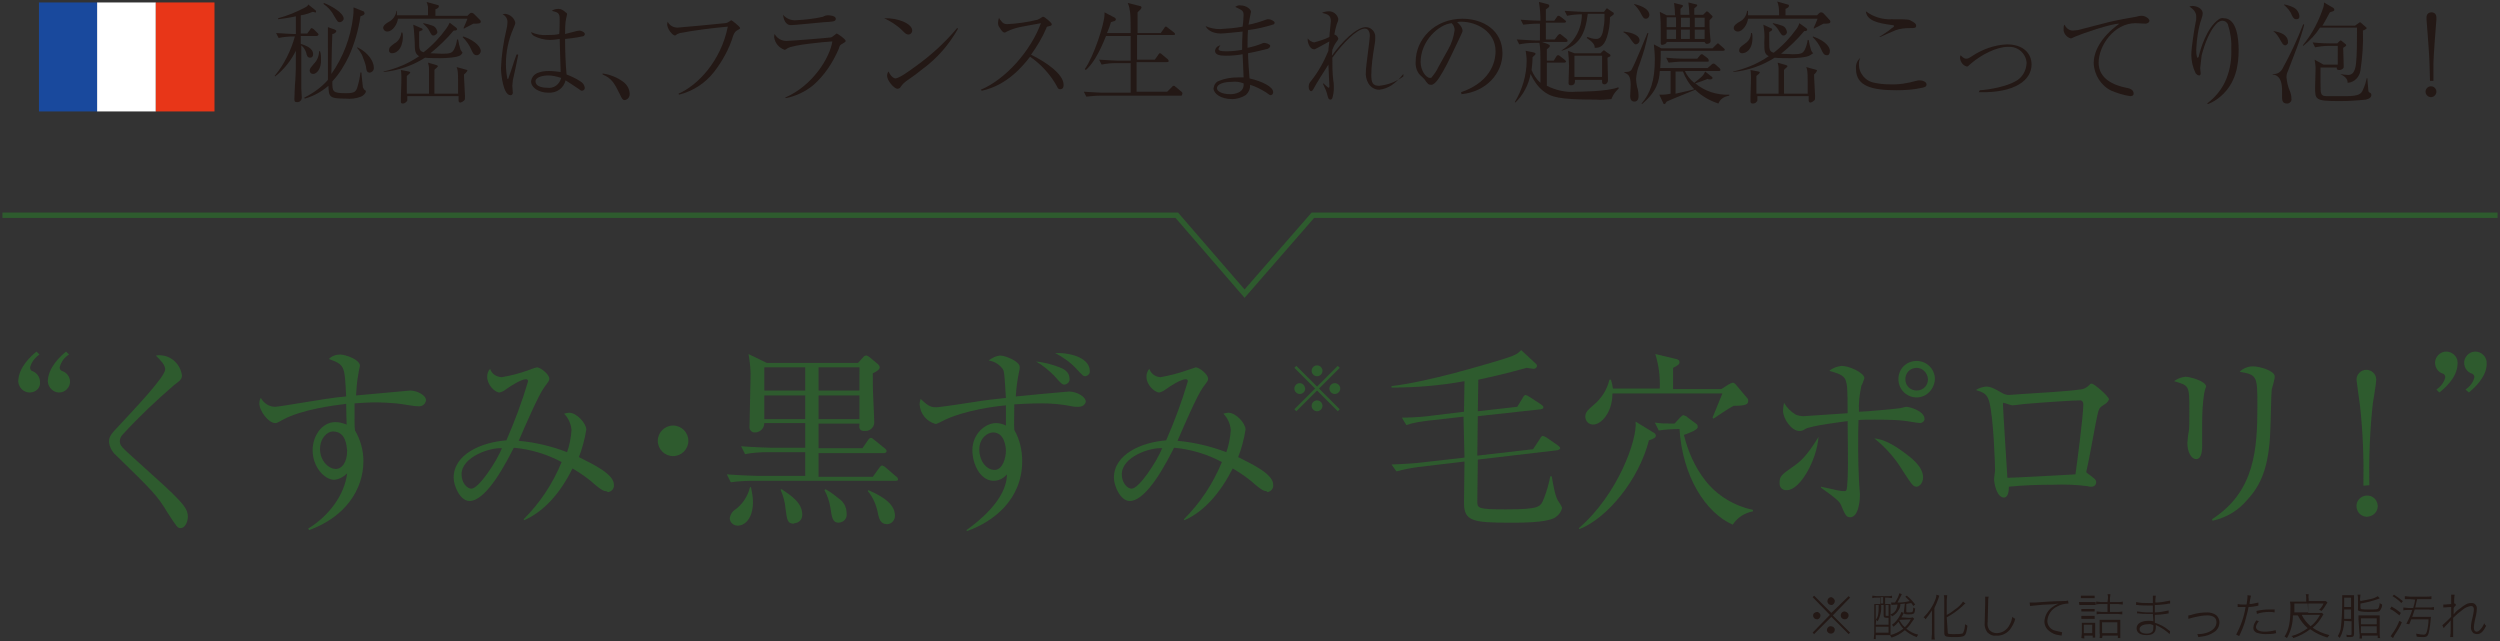 <?xml version="1.0" encoding="utf-8"?>
<!-- Generator: Adobe Illustrator 26.2.1, SVG Export Plug-In . SVG Version: 6.00 Build 0)  -->
<svg version="1.1" id="content" xmlns="http://www.w3.org/2000/svg" xmlns:xlink="http://www.w3.org/1999/xlink" x="0px" y="0px"
	 viewBox="0 0 507 130" style="enable-background:new 0 0 507 130;" xml:space="preserve" width="507" hegith="130">
<rect x="0" y="0" width="507" height="130" fill="#333333" stroke="none"/>
<style type="text/css">
	.st0{fill:#231815;}
	.st1{fill:#2E5B2E;}
	.st2{fill:#19499D;}
	.st3{fill:#FFFFFF;}
	.st4{fill:#E83618;}
</style>
<g id="title">
	<path class="st0" d="M64.2,7.3H61v1.6c0.9,0.3,2.5,0.8,2.5,2.1c0,0.4-0.2,0.7-0.6,0.7l0,0c-0.5,0-0.7-0.4-0.8-1
		c-0.2-0.6-0.5-1.1-1-1.5v4.3v4.3c0,0.3,0.1,1.8,0.1,2c0,0.6-0.5,1-1.1,0.9l0,0c-0.4,0-0.4-0.4-0.4-0.6c0,0,0.1-3.3,0.2-3.9
		c0.1-1.8,0.1-1.9,0.1-5.9c-1,2-2.4,3.8-4.2,5.2l-0.1-0.1c1.9-2.3,3.3-5.1,4.1-8h-0.4c-1,0-1.9,0.1-2.9,0.3l-0.5-1
		c1.7,0.1,3.3,0.2,3.7,0.2H60V3.3c-0.3,0.1-1.9,0.4-3.6,0.6V3.7c1.9-0.5,3.8-1.3,5.5-2.2c0.5-0.3,0.5-0.3,0.6-0.6L64,2.1
		c0.1,0.1,0.1,0.2,0.1,0.3S64,2.6,63.9,2.5l-0.5-0.1C62.7,2.7,61.8,3,61,3.1v3.7h1.3L62.9,6c0-0.1,0.2-0.3,0.3-0.3s0.4,0.2,0.4,0.2
		l0.8,0.8c0.1,0.1,0.2,0.2,0.2,0.3S64.4,7.3,64.2,7.3z M73.1,3.3c-0.4,2.8-1.2,5.5-2.3,8c-0.9,1.9-2,3.7-3.4,5.2
		c0,2.1,0,2.4,2.8,2.4c1.7,0,2-0.3,2.3-1.3s0.5-2,0.6-2.9h0.2c0,0.5,0.3,2.9,0.3,3c0.1,0.2,0.2,0.4,0.3,0.5c0.2,0.1,0.3,0.2,0.3,0.3
		c0,0.4-0.5,0.9-1,1.1c-1,0.4-2.1,0.5-3.1,0.4c-3.4,0-3.4-0.4-3.5-2.6c-1.4,1.2-3,2.1-4.8,2.6l-0.1-0.2c1.8-0.9,3.5-2.1,4.8-3.6
		c0-0.2,0-3.3,0-3.7V7c0-0.5,0-1,0-1.5L67.9,6c0.2,0.1,0.3,0.2,0.3,0.3c0,0.3-0.5,0.6-0.8,0.6c-0.1,2-0.1,2.7-0.2,8.1
		c2.4-3.4,3.9-7.4,4.4-11.5c0.1-0.7,0.1-1.3,0.1-2l2,0.8c0.1,0,0.2,0.2,0.2,0.3C74.1,3,73.4,3.2,73.1,3.3L73.1,3.3z M63.5,15
		c-0.4,0-0.7-0.3-0.7-0.7s0.3-0.7,0.8-1.3c0.7-0.7,1.1-1.6,1.1-2.6h0.2c0.2,0.5,0.2,1.1,0.2,1.6C65.2,14,64.2,15,63.5,15z M68.9,4.5
		c-0.4,0-0.5-0.2-1.1-1.2c-0.5-1-1.3-1.9-2.2-2.5l0.1-0.2c1.5,0.6,4,2,4,3.2C69.7,4.1,69.3,4.5,68.9,4.5z M74.9,14.7
		c-0.5,0-0.6-0.4-0.7-1.3c-0.2-0.8-0.5-1.5-0.8-2.3c-0.3-0.5-0.6-1-1-1.4l0.1-0.1c2.3,1.1,3.3,3,3.3,4c0.1,0.5-0.2,1-0.7,1.1
		C75,14.8,75,14.8,74.9,14.7L74.9,14.7z"/>
	<path class="st0" d="M93.4,11.2c-0.7,0.5-3.2,0.6-4,0.6s-2.5,0-3.2-0.1c-2.5,1.6-5.4,2.6-8.4,2.9v-0.1c2.6-0.6,5-1.6,7.2-3.1
		c-0.8-0.5-0.9-1-0.9-3C84,7.2,84,6.1,83.8,5l1.6,0.7c0.1,0,0.3,0.1,0.3,0.3S85.3,6.2,85,6.4v1.7c0,1.9,0,2.2,0.9,2.5
		c1.8-1.4,3.3-3,4.6-4.8C90.8,5.4,91,5,91.2,4.6l1.3,1c0.1,0.1,0.2,0.2,0.2,0.3c0,0.3-0.4,0.3-0.7,0.3c-1.4,1.7-3,3.2-4.7,4.6
		c0.4,0,2.1,0.1,2.4,0.1c1.7,0,2-0.2,2.4-0.9c0.3-0.6,0.5-1.3,0.6-2h0.2c0.1,0.7,0.3,1.4,0.5,2.1c0.1,0.2,0.3,0.4,0.4,0.6
		C93.7,10.9,93.5,11.1,93.4,11.2z M96,4.8c-0.3,0.2-1.8,0.9-1.9,1L94,5.7c0.2-0.4,0.6-1.4,0.8-1.9H80.7c-0.1,1-1,2.6-2.2,2.6
		c-0.4,0-0.7-0.3-0.8-0.7l0,0c0-0.6,0.7-1,1.2-1.3c0.8-0.4,1.4-1.3,1.5-2.2h0.1c0,0.4,0,0.6,0,0.9h6.3c0-0.6,0-1.1,0-1.7
		c0-0.1-0.2-0.9-0.3-1L88.7,1C88.9,1,89,1.1,89,1.3s-0.2,0.4-0.7,0.6v1.3h6.5l0.4-0.4c0,0,0.2-0.2,0.4-0.2c0.2,0,0.4,0.1,0.5,0.2
		L97.3,4c0.1,0.1,0.2,0.2,0.2,0.4C97.5,4.8,97,4.8,96,4.8z M79.5,10.8c-0.3,0-0.6-0.2-0.6-0.5c0,0,0,0,0-0.1c0-0.6,0.3-0.8,1.1-1.4
		c0.8-0.4,1.3-1.3,1.4-2.2h0.2c0.1,0.3,0.1,0.7,0.1,1C81.6,10.1,80.3,10.8,79.5,10.8z M94.1,15.1c0,0.4,0,0.6,0.1,2.4l0.1,2v0.1
		c0,0.5,0,0.6-0.2,0.8c-0.2,0.2-0.4,0.3-0.7,0.4c-0.1,0-0.4,0-0.4-0.4c0-0.1,0-0.7,0-0.9H82.6c0,0.3,0,0.6,0,0.9
		c-0.2,0.3-0.5,0.6-0.9,0.6s-0.4-0.2-0.4-0.4s0-0.9,0-1c0.1-2.7,0.1-3.2,0.1-3.8c0-0.2,0-1-0.1-1.6l1.6,0.3c0.1,0,0.3,0.1,0.3,0.2
		s-0.4,0.5-0.7,0.7c0,1.2,0,1.4,0,3.6H87c0-4.3,0-4.8,0-5.1c0-0.4-0.1-0.8-0.2-1.2l1.7,0.5c0,0,0.3,0.1,0.3,0.2
		c0,0.1-0.1,0.2-0.2,0.3s-0.5,0.4-0.5,0.5V19h4.8c0-1.9,0-2.1,0-2.5c0-2.1-0.1-2.4-0.3-2.9l1.8,0.5c0.1,0,0.4,0.1,0.4,0.2
		S94.3,15,94.1,15.1L94.1,15.1z M87.9,7.2c-0.3,0-0.4-0.1-0.8-0.9c-0.3-0.6-0.8-1.1-1.3-1.5l0.1-0.1c0.6,0.1,1.2,0.3,1.8,0.5
		c0.6,0.2,0.9,0.7,1,1.3C88.7,6.8,88.3,7.2,87.9,7.2L87.9,7.2z M96.7,11.2c-0.6,0-0.8-0.4-1.2-1.3c-0.4-0.9-1-1.7-1.7-2.4L94,7.4
		c2.8,1,3.5,2.4,3.5,2.9S97.1,11.2,96.7,11.2L96.7,11.2z"/>
	<path class="st0" d="M105.1,11.1c-0.2,1.1-0.9,4.4-1.1,5.2c0,0.2-0.1,0.9-0.1,1.1s0.1,1.2,0.1,1.4c0,0.3-0.2,0.5-0.4,0.5
		c0,0,0,0-0.1,0c-1.4,0-1.9-4.1-1.9-5.5c0.1-2.6,0.5-5.3,1.1-7.8c0.1-0.4,0.2-0.9,0.2-1.3c0.1-0.8-0.3-1.5-1-1.8
		c0.2,0,0.3-0.1,0.5-0.1c1,0.1,1.9,0.8,2.1,1.8c0,0.2,0,0.3-0.4,1.2c-1,2.3-1.5,4.7-1.5,7.2c0,1,0.1,2,0.3,3c0,0,0,0,0.1,0
		s0.2-0.3,0.2-0.4c0.8-2.2,0.8-2.5,1.5-4.4c0,0,0.1-0.1,0.1-0.2L105.1,11.1z M113.5,3.8c0-1.2-0.4-1.3-1.6-1.6
		c0.4-0.3,0.9-0.4,1.4-0.4s1,0.3,1.4,0.7c0.2,0.1,0.3,0.2,0.3,0.4s-0.2,0.8-0.2,0.9c-0.2,1-0.2,2.1-0.2,3.1c0.5-0.1,2.5-0.7,2.9-0.7
		c0.3,0,1.1,0.3,1.1,0.7s-0.4,0.5-0.6,0.5c-1.3,0.3-3.3,0.5-3.4,0.5c0,2.4,0.1,5.1,0.3,7.2c1,0.4,1.9,0.8,2.8,1.4
		c0.5,0.3,0.8,0.7,0.9,1.3c0,0.3-0.2,0.6-0.6,0.6c-0.2,0-0.3-0.1-0.7-0.4c-0.9-0.6-2.1-1.4-2.6-1.7c-0.4,1.6-1.8,2.6-3.5,2.5
		c-1.9,0-3.5-1-3.5-2.3c0.1-0.8,0.6-1.4,1.3-1.7c0.7-0.3,1.5-0.4,2.3-0.4s1.6,0.1,2.4,0.2c0-0.7-0.2-5.6-0.2-6.7
		c-0.7,0.1-1.3,0.2-2,0.2c-1.1,0-2.2-0.3-3.2-0.8c-0.3-0.2-0.5-0.4-0.6-0.8c1,0.5,2.2,0.7,3.3,0.6c0.8,0,1.6,0,2.4-0.2
		C113.5,6.5,113.5,4.2,113.5,3.8z M111.2,15.3c-1,0-2.6,0.3-2.6,1.2s1.1,1.3,2.4,1.3c1.3,0.2,2.5-0.7,2.8-2
		C112.9,15.5,112,15.3,111.2,15.3L111.2,15.3z"/>
	<path class="st0" d="M122.2,14.9c1.5,0.2,3,0.8,4.2,1.7c0.8,0.6,1.3,1.5,1.3,2.5c0,0.6-0.4,1.1-1,1.2c-0.4,0-0.6-0.3-1-1.2
		c-1.1-2.2-1.6-3.2-3.5-4V14.9z"/>
	<path class="st0" d="M137.6,19c3.9-1.7,8.6-6.6,10-13.6c-3.2,0.3-6.5,0.7-9.7,1.3c-0.3,0.1-0.6,0.2-0.8,0.4
		c-0.1,0.1-0.2,0.1-0.2,0.1c-0.5,0-1.6-1.3-1.6-2.3c0-0.2,0.1-0.3,0.1-0.5c0.4,0.8,1.2,1.2,2,1.2c0.2,0,9-0.8,9.6-0.9
		c0.4,0,0.7-0.2,1-0.4c0.2-0.1,0.2-0.2,0.3-0.2s1.8,1.3,1.8,1.6c0,0.1-0.1,0.2-0.5,0.4s-0.6,0.4-0.9,1.1c-0.8,2.7-2.2,5.2-3.9,7.4
		c-1.8,2.3-4.3,3.9-7.1,4.6L137.6,19z"/>
	<path class="st0" d="M159.2,19.8c5.6-2.4,9.1-8.1,9.6-11.4c-1.7,0.1-8.1,0.7-9.1,1.4c-0.4,0.3-0.5,0.3-0.6,0.3
		c-1.1-0.4-1.9-1.3-2.1-2.5c0-0.2,0-0.5,0.1-0.7c0.5,0.9,1.4,1.4,2.4,1.4c0.8,0,8.3-0.6,8.9-0.7c0.2,0,0.4-0.1,1-0.6
		c0.1-0.1,0.2-0.2,0.3-0.2s1.8,1.1,1.8,1.5c0,0.2-0.1,0.2-0.7,0.6c-0.4,0.2-0.5,0.3-0.7,1c-1.2,2.8-2.9,5.4-5.2,7.4
		c-1.6,1.3-3.5,2.2-5.5,2.6L159.2,19.8z M161.5,4.1c1.8-0.1,3.7-0.3,5.4-0.7c0.3-0.2,0.7-0.3,1-0.3c0.4,0,1.6,0.1,1.6,0.7
		s-0.6,0.6-2.4,0.7c-1.1,0.1-6.1,0.6-6.7,0.6S159,4.7,158.8,3C159.5,3.8,160.5,4.2,161.5,4.1z"/>
	<path class="st0" d="M185,6.2c0,0.4-0.3,0.8-0.8,0.8c-0.4,0-0.6-0.2-1.3-0.9c-1-1-2.3-1.8-3.6-2.4C182.1,3.6,185,4.8,185,6.2z
		 M194.3,5.8c-1.8,3.2-4.2,6-7.2,8.2c-1,0.8-1.9,1.5-3.1,2.3c-0.6,0.4-1,0.8-1.4,1.4c-0.1,0.2-0.4,0.3-0.6,0.3
		c-0.7,0-2.1-1.7-2.1-2.6c0-0.3,0.1-0.7,0.3-0.9c0.4,0.9,1,1.4,1.4,1.4c0.7,0,2.8-1.5,3.6-2.1c3.3-2.3,6.3-5,8.9-8.1L194.3,5.8z"/>
	<path class="st0" d="M198.9,18.2c5-2.1,10.1-7.8,12.2-13.5c-0.7,0.1-3.7,0.7-4.3,0.8c-0.9,0.2-1.8,0.5-2.6,0.9
		c-0.3,0.2-0.4,0.2-0.5,0.2c-0.3,0-0.7-0.5-0.9-0.9c-0.3-0.3-0.4-0.7-0.4-1.1c0-0.3,0.1-0.7,0.2-1c0.1,0.3,0.3,0.5,0.5,0.7
		c0.2,0.4,0.7,0.6,1.1,0.6c2.1-0.1,4.2-0.4,6.2-0.9c0.3-0.1,0.6-0.3,0.9-0.5c0.1-0.1,0.2-0.1,0.3-0.1c0.2,0,1.7,1.2,1.7,1.5
		s-0.1,0.3-0.9,0.5c-0.1,0-0.2,0.2-0.2,0.3c-0.8,1.9-1.9,3.7-3.1,5.4c2.9,1.4,6.6,3.9,6.6,6.1c0,0.2,0,0.9-0.7,0.9
		c-0.3,0-0.5-0.2-0.6-0.5c-1.3-2.4-3.2-4.5-5.5-6.1c-1.4,1.8-4.6,5.8-9.8,6.9L198.9,18.2z"/>
	<path class="st0" d="M239.6,19.4h-16.4c-1,0-1.9,0.1-2.9,0.2l-0.5-1c1.7,0.1,3.3,0.2,3.7,0.2h5.8v-6h-3c-1,0-1.9,0.1-2.9,0.3
		l-0.5-1c1.7,0.1,3.3,0.2,3.7,0.2h2.7c0-1.5,0-1.9,0-5h-5c-1.5,3.8-2.9,5.9-4.1,6.9L220,14c1.8-2.5,4-9.2,4-11.1c0-0.1,0-0.3,0-0.4
		l2.1,1.1c0.1,0.1,0.2,0.2,0.2,0.3c0,0.2-0.2,0.4-0.4,0.4c-0.1,0-0.5,0.2-0.6,0.2c-0.2,0.7-0.4,1.3-0.8,2.2h4.8c0-0.7,0-3.5-0.1-4.1
		c-0.1-0.7-0.2-1.4-0.5-2l2.4,0.6c0.1,0,0.4,0.1,0.4,0.3c0,0.1-0.1,0.3-0.2,0.4c-0.1,0.1-0.5,0.5-0.6,0.6c0,0.7,0,3.6,0,4.2h4.7
		l0.7-1c0.1-0.2,0.2-0.3,0.3-0.3c0.2,0,0.3,0.1,0.4,0.2l1.3,1c0.1,0.1,0.2,0.2,0.2,0.3c0,0.2-0.2,0.2-0.3,0.2h-7.4c0,1.6,0,3.5,0,5
		h3.6l0.7-1c0.2-0.3,0.2-0.3,0.3-0.3s0.2,0,0.4,0.2l1.2,1c0.1,0.1,0.2,0.2,0.2,0.4s-0.2,0.2-0.4,0.2h-6.1c0,1,0,5.1,0,6h6.2l1-1
		c0.2-0.2,0.2-0.2,0.3-0.2c0.2,0,0.3,0.1,0.4,0.2l1.2,1c0.1,0.1,0.2,0.2,0.2,0.3S239.7,19.4,239.6,19.4z"/>
	<path class="st0" d="M252.2,3.1c0-0.9-0.2-1-1.7-1.7c0.3-0.2,0.7-0.4,1.1-0.3c1.2,0,2.1,0.8,2.1,1.3c0,0-0.1,0.5-0.2,1
		s-0.2,1-0.3,1.6c1.2-0.2,2.4-0.6,3.5-1c0.2-0.1,0.4-0.1,0.6-0.1c0.4,0,1.2,0.4,1.2,0.7S258.2,5,258.1,5c-1.6,0.5-3.3,0.9-5,1.1
		c-0.1,1-0.1,2.4-0.1,3.6c1-0.2,2-0.5,3-0.9c0.1-0.1,0.3-0.1,0.4-0.1c0.4,0,1.2,0.3,1.2,0.6s-0.3,0.5-0.5,0.6
		c-0.4,0.1-2.4,0.6-4,0.9c0,0.9,0.2,4,0.3,5.1c2.6,0.6,4.8,1.7,4.8,2.8c0,0.4-0.3,0.6-0.5,0.6s-0.3-0.1-1-0.6
		c-1-0.6-2.1-1.2-3.2-1.5c0.1,0.8-0.3,1.6-0.9,2.1c-0.8,0.5-1.8,0.8-2.7,0.8c-2.3,0-3.8-1.1-3.8-2.2c0.1-0.7,0.5-1.3,1.1-1.5
		c1.2-0.5,2.5-0.7,3.8-0.7c0.5,0,0.9,0,1.2,0c0-0.7-0.2-4-0.2-4.7c-1.1,0.2-2.2,0.3-3.4,0.3c-1.3,0-2.2-0.2-2.2-1
		c0.1-0.6,0.5-1,1.1-1.1c-0.2,0.2-0.3,0.4-0.4,0.7c0,0.4,0.5,0.5,1.6,0.5s2.1-0.1,3.2-0.3c0-1.2,0-1.9,0.1-3.7
		c-0.9,0.1-3.9,0.4-4.5,0.4s-2.4-0.2-3-1.5c0.9,0.4,1.9,0.6,2.9,0.6c1.5-0.1,3.1-0.2,4.6-0.5C252.1,4.9,252.2,3.4,252.2,3.1z
		 M249.8,16.6c-1.5,0-3,0.4-3,1.3c0,0.6,1,1.2,2.7,1.2c0.9,0,2.9-0.3,2.7-2.2C251.4,16.6,250.6,16.5,249.8,16.6z"/>
	<path class="st0" d="M284.6,15c-0.7,0.9-1.5,1.7-2.4,2.3c-0.8,0.5-1.6,0.8-2.5,0.9c-0.9,0-1.7-0.5-2.2-1.3
		c-0.4-0.7-0.6-1.6-0.5-2.4c0-0.6,0.2-2.1,0.4-3.7s0.4-3.1,0.4-3.6s-0.2-1.4-1-1.4c-1.6,0-4.5,3-6.6,5.9c0,1.6,0,3.1,0.2,4.7
		c0.1,0.5,0.1,1,0.1,1.5c0,0.7-0.1,1.3-0.3,2c-0.1,0.2-0.2,0.3-0.4,0.3c-0.4,0-0.5-0.5-0.6-0.9c-0.2-0.8-0.5-1.5-0.9-2.3l0.1-0.1
		c0.3,0.3,0.6,0.6,1,0.9c0.2,0,0.2-0.2,0.2-0.3c0-0.7-0.2-3.8-0.2-4.4c-0.4,0.6-2.8,4.4-3,4.9c-0.1,0.2-0.3,0.5-0.5,0.5
		s-0.5-0.3-0.5-0.9c0-0.5,0.2-0.9,0.5-1.2c1.5-1.9,2.6-3.9,3.5-6.1c0-0.7,0.1-0.9,0.2-1.9l-2.2,1.2c-0.6,0.3-0.7,0.4-0.9,0.4
		c-0.8,0-1.3-1.2-1.3-1.9c0-0.1,0-0.2,0-0.3c0.3,0.4,0.8,0.7,1.3,0.8c1.1-0.3,2.1-0.6,3.1-1.1c0-0.5,0.3-2.9,0.3-3.2
		c0-1.2-0.6-1.4-1.8-1.7c0.4-0.2,0.9-0.3,1.3-0.3c0.9-0.1,1.8,0.6,2,1.5c0,0.4-0.1,0.7-0.3,1.1c-0.2,0.7-0.4,1.4-0.5,2.1
		c0.4,0.1,0.7,0.4,0.8,0.8c0,0.2,0,0.2-0.5,0.9c-0.3,0.4-0.5,0.9-0.7,1.4c0,0.4-0.1,1-0.1,1.2c2-2.8,5-5.8,6.9-5.8
		c1.1,0,2,1,1.9,2.1c0,0.1,0,0.1,0,0.2c0,0.6-0.1,1.1-0.2,1.7c-0.3,1.9-0.6,3.8-0.6,5.7c0,1.6,0.3,2.2,1.6,2.2
		c1.8-0.2,3.4-0.8,4.9-1.9L284.6,15z"/>
	<path class="st0" d="M296.3,18.7c6.7-2.3,7-7.1,7-8.3c0-3.9-3.7-6-7-6c-0.3,0-0.5,0-0.8,0.1c1.1,0.9,1.1,1.6,1.1,1.7
		c0,0.3-0.1,0.4-0.5,1.3c-2.7,5.7-3,6.3-4.2,8.2c-0.1,0.2-0.8,1.2-1.3,1.4c-0.1,0.1-0.3,0.1-0.4,0.1c-0.5,0-0.7-0.2-1.3-1.1
		c-0.2-0.2-0.4-0.4-0.6-0.6c-0.9-0.7-1.3-1.9-1.2-3c0-4.5,3.8-8.7,9.5-8.7c4.1,0,8.1,2.3,8.1,7c0,4.1-3.3,7.8-8.3,8.3L296.3,18.7z
		 M293.7,10c0.7-1.2,1.1-2.5,1.3-3.9c0-0.5-0.2-1-0.6-1.4c-2.5,0.2-6.3,3.5-6.3,7.9c0,1.7,1.1,3.2,1.9,3.2c0.2,0,0.3,0,0.4-0.2
		c0.5-0.6,1-1.3,1.3-2L293.7,10z"/>
	<path class="st0" d="M326.8,20.1c-1.1,0.1-2.1,0.2-3.2,0.1c-7.5,0-9.1-0.5-10.7-1.8c-1.1-0.9-1.9-2.1-2.5-3.4
		c-0.4,2.2-1.5,4.3-3.1,5.8l-0.1-0.1c1.5-2.5,2.4-5.4,2.4-8.4c0-0.7-0.1-1.4-0.2-2l1.5,0.3c0.3,0.1,0.5,0.1,0.5,0.3
		s-0.1,0.2-0.6,0.7c0,0.9-0.1,1.8-0.2,2.6c0.4,1,1,1.9,1.8,2.6v-4.6c0-1.2,0-2.3-0.2-3.5H311c-1,0-1.9,0.1-2.9,0.3l-0.5-1
		c1.7,0.1,3.3,0.2,3.7,0.2h1c0-0.5,0-3,0-3.4h-0.5c-1,0-1.9,0.1-2.9,0.2l-0.5-1c1.4,0.1,2.9,0.2,4,0.2c0-1.3-0.1-2.5-0.3-3.8
		l1.6,0.4c0.4,0.1,0.5,0.2,0.5,0.4s-0.1,0.3-0.7,0.7v2.3h1.7l0.5-0.7c0.1-0.2,0.2-0.3,0.4-0.3s0.3,0.2,0.4,0.2l0.9,0.7
		c0.1,0.1,0.2,0.2,0.2,0.3s-0.2,0.2-0.3,0.2h-3.8V8h1.8l0.6-0.8c0.2-0.2,0.3-0.3,0.4-0.3c0.2,0,0.3,0.1,0.4,0.2l1,0.8
		c0.1,0.1,0.2,0.2,0.2,0.4s-0.2,0.2-0.3,0.2h-4.9l1.1,0.4c0.4,0.2,0.5,0.2,0.5,0.4s-0.1,0.3-0.6,0.7c0,1,0,1.2,0,2.3h1.4l0.5-0.8
		c0.1-0.2,0.2-0.3,0.4-0.3s0.1,0,0.4,0.2l1,0.8c0.1,0.1,0.2,0.2,0.2,0.3s-0.2,0.2-0.3,0.2h-3.6v4.7c1.8,0.9,3.9,1.4,5.9,1.2
		c0.3,0,6.4,0,8.6-0.9l0.1,0.2C327.7,18.6,327.3,18.8,326.8,20.1z M326.5,3.5c0,1.4-0.2,2.7-0.6,4c-0.7,2.2-1.8,2.2-2.5,2.2
		c0-0.4-0.1-0.7-0.4-1c-0.3-0.4-0.8-0.7-1.2-1l0.1-0.2c0.6,0.2,1.2,0.4,1.8,0.4c0.9,0,1.3-0.7,1.5-2.3c0.2-0.9,0.2-1.9,0.2-2.8H322
		c-0.5,4.1-1.7,6.4-5.3,7.5v-0.1c2.6-1.6,4.1-4.3,4.1-7.3c-1,0-2,0.1-3,0.3l-0.5-1c1.7,0.1,3.3,0.2,3.7,0.2h4.3l0.3-0.4
		c0.2-0.3,0.2-0.3,0.3-0.3s0.2,0.1,0.3,0.2l0.9,0.6c0.1,0,0.2,0.2,0.2,0.3C327.3,2.9,327.1,3.1,326.5,3.5z M326,11.7
		c0,0.6,0.1,3.8,0.1,4.6c0,0.4-0.3,0.8-0.7,0.8l0,0c-0.6,0-0.5-0.5-0.5-0.9h-5.5c0,0.3,0.1,1.1-0.8,1.1c-0.5,0-0.5-0.3-0.5-0.5
		c0-0.5,0.1-2.8,0.1-3.4c0-1-0.1-2.1-0.2-3.1l1.3,0.5h5.3l0.4-0.4c0.2-0.2,0.2-0.2,0.3-0.2c0.2,0.1,0.3,0.2,0.4,0.3l0.6,0.4
		c0.2,0.1,0.3,0.2,0.3,0.4S326.5,11.4,326,11.7L326,11.7z M324.9,11.3h-5.6v4.3h5.6V11.3z"/>
	<path class="st0" d="M331.8,9c-0.3,0-0.4-0.1-1-0.9c-0.4-0.7-0.9-1.2-1.6-1.6l0.1-0.1c0.9,0.1,3.2,0.5,3.2,1.8
		C332.5,8.6,332.2,8.9,331.8,9C331.8,8.9,331.8,8.9,331.8,9z M332.5,13c-0.4,0.9-0.6,1.9-0.7,2.9c0,0.6,0.1,1.2,0.2,1.7
		c0.2,0.6,0.3,1.3,0.3,1.9c0,1-0.6,1.1-0.8,1.1s-0.9,0-0.9-1.1c0-0.4,0.1-1.9,0.1-2.2c0-2-0.5-2.2-1.3-2.6v-0.1c0.6,0,1.2,0,1.5-0.5
		c0.6-1,3.1-7.1,3.2-7.4h0.2C333.6,9.7,333.5,10.1,332.5,13L332.5,13z M333.8,3.8c-0.4,0-0.6-0.2-1.1-1.2c-0.3-0.6-0.8-1.2-1.3-1.7
		V0.8c0.8,0.2,3.1,0.8,3.1,2.3C334.4,3.5,334.2,3.8,333.8,3.8L333.8,3.8z M348.5,21c-1.8-0.6-3.4-1.5-4.7-2.8c-0.9,0.4-5,2-5.8,2.4
		c-0.3,0.5-0.3,0.5-0.5,0.5c-0.1,0-0.2-0.1-0.2-0.2l-0.8-1.7c0.2,0,0.4,0,0.6,0c0.6,0,1.2-0.1,1.7-0.2v-4.6h-2.2
		c-0.1,1.9-0.5,4.1-3.6,6.7l-0.1-0.1c1.8-2.1,2.7-4.6,2.7-9c0-1-0.1-2-0.2-3l1.5,0.8h10.4l0.7-0.7c0.2-0.2,0.3-0.3,0.4-0.3
		s0.3,0.2,0.4,0.3l0.8,0.7c0.1,0.1,0.2,0.2,0.2,0.3s-0.2,0.2-0.3,0.2h-12.7c0,1.1,0,2.2-0.1,3.5h9.6l0.8-0.7
		c0.2-0.2,0.3-0.2,0.4-0.2c0.2,0,0.3,0.1,0.4,0.2l0.8,0.7c0.1,0.1,0.2,0.2,0.2,0.4s-0.2,0.2-0.3,0.2h-6.9c0.4,0.9,1.1,1.8,1.9,2.4
		c1.5-1.2,1.9-1.5,2.2-2.3l1.4,1.1c0.1,0.1,0.1,0.1,0.1,0.2c0,0.3-0.4,0.3-0.5,0.3c-0.2,0-0.4,0-0.5-0.1c-0.4,0.2-2.1,0.8-2.5,0.9
		c1.9,1.6,4.4,2.4,6.9,2.3v0.2C349.5,19.6,348.8,20.2,348.5,21z M346.7,4.1v1.4c0,0.3,0.1,2,0.2,2.7s-0.7,0.7-0.8,0.7
		s-0.4-0.2-0.4-0.4H338c0,0.4-0.7,0.6-0.9,0.6c-0.2,0-0.3-0.1-0.3-0.3l0,0c0-0.1,0-0.2,0-0.3c0-0.4,0-1.5,0-1.9c0-1.4,0-2.8-0.2-4.2
		l1.4,0.7h1.7c0-0.8-0.1-1.7-0.2-2.5l1.6,0.4c0.1,0,0.2,0.1,0.2,0.2s-0.1,0.2-0.5,0.6c0,0.4,0,0.5,0,1.2h1.8c0-0.8-0.1-1.7-0.2-2.5
		l1.6,0.4c0.2,0,0.2,0.1,0.2,0.2s-0.1,0.2-0.6,0.6V3h1.8l0.5-0.5c0.2-0.2,0.2-0.2,0.2-0.2s0.2,0,0.4,0.2l0.6,0.6
		c0.2,0.1,0.2,0.2,0.2,0.3S347.3,3.5,346.7,4.1z M346.3,12.5h-5c-1,0-1.9,0.1-2.9,0.2l-0.5-1c1.8,0.2,3.5,0.2,3.7,0.2h2.6l0.5-0.6
		c0.1-0.1,0.2-0.3,0.4-0.3s0.3,0.1,0.4,0.2l0.8,0.6c0.1,0.1,0.2,0.2,0.2,0.3C346.6,12.5,346.5,12.5,346.3,12.5L346.3,12.5z
		 M339.9,3.5H338v2h1.9V3.5z M339.9,6H338v1.9h1.9V6z M341.3,14.5h-1.5V19c0.8-0.2,2.4-0.5,3.8-0.9C342.5,17,341.8,15.8,341.3,14.5z
		 M342.7,3.6h-1.8v1.9h1.8V3.6z M342.7,6h-1.8v1.9h1.8V6z M345.7,3.6h-2v1.9h2V3.6z M345.7,6h-2v1.9h2V6z"/>
	<path class="st0" d="M367.1,11.2c-0.7,0.5-3.2,0.6-4,0.6s-2.5,0-3.2-0.1c-2.5,1.6-5.4,2.6-8.4,2.9v-0.1c2.6-0.6,5-1.6,7.2-3.1
		c-0.9-0.5-0.9-1-0.9-3c0.1-1.1,0-2.3-0.2-3.4l1.5,0.7c0.1,0,0.3,0.1,0.3,0.3s-0.3,0.3-0.6,0.5v1.7c0,1.9,0,2.2,0.9,2.5
		c1.8-1.4,3.3-3,4.6-4.8c0.3-0.4,0.5-0.8,0.6-1.2l1.4,1c0.1,0.1,0.2,0.2,0.2,0.3c0,0.3-0.4,0.3-0.6,0.3c-1.4,1.7-3,3.2-4.7,4.6
		c0.4,0,2.1,0.1,2.4,0.1c1.7,0,2-0.2,2.4-0.9c0.3-0.6,0.5-1.3,0.6-2h0.2c0.1,0.7,0.3,1.4,0.5,2.1c0.1,0.2,0.2,0.4,0.4,0.6
		C367.5,10.9,367.3,11.1,367.1,11.2z M369.8,4.8c-0.3,0.2-1.8,0.9-1.9,1l-0.1-0.1c0.2-0.4,0.6-1.4,0.8-1.9h-14.1
		c-0.1,1-1,2.6-2.1,2.6c-0.4,0-0.8-0.3-0.8-0.7l0,0c0-0.6,0.7-1,1.2-1.3c0.8-0.4,1.4-1.2,1.5-2.2h0.2c0,0.4,0,0.6,0,0.9h6.3
		c0-0.6,0-1.2-0.1-1.8c0-0.1-0.2-0.9-0.3-1l2.1,0.6c0.2,0,0.3,0.1,0.3,0.3s-0.2,0.4-0.7,0.6v1.3h6.4l0.4-0.4c0,0,0.2-0.2,0.4-0.2
		c0.2,0,0.4,0.1,0.5,0.2L371,4c0.1,0.1,0.2,0.2,0.2,0.4C371.2,4.8,370.7,4.8,369.8,4.8z M353.3,10.8c-0.3,0-0.6-0.2-0.6-0.5l0,0
		c0-0.6,0.3-0.8,1.1-1.4c0.8-0.5,1.3-1.3,1.3-2.2h0.2c0.1,0.3,0.1,0.7,0.1,1C355.4,10.1,354.1,10.8,353.3,10.8z M367.9,15.1
		c0,0.4,0,0.6,0.1,2.4l0.1,2v0.1c0,0.5,0,0.6-0.2,0.8c-0.2,0.2-0.4,0.3-0.7,0.4c-0.1,0-0.4,0-0.4-0.4c0-0.1,0-0.7,0-0.9h-10.4
		c0,0.3,0,0.6,0,0.9c-0.2,0.4-0.5,0.6-0.9,0.6s-0.5-0.2-0.5-0.4s0-0.9,0-1c0.1-2.7,0.1-3.2,0.1-3.8c0-0.2,0-1-0.1-1.6l1.6,0.3
		c0.1,0,0.3,0.1,0.3,0.2s-0.4,0.5-0.7,0.7c0,1.2,0,1.4,0,3.6h4.5c0-4.3,0-4.8,0-5.1c0-0.4-0.1-0.8-0.2-1.2l1.7,0.5
		c0,0,0.3,0.1,0.3,0.2c0,0.1-0.1,0.2-0.2,0.3s-0.5,0.4-0.5,0.5V19h4.8c0-1.9,0-2.1,0-2.5c0-2.1-0.1-2.4-0.3-2.9l1.8,0.5
		c0.1,0,0.4,0.1,0.4,0.2S368.1,15,367.9,15.1z M361.7,7.2c-0.3,0-0.4-0.1-0.9-0.9c-0.3-0.6-0.8-1.1-1.3-1.5l0.1-0.1
		c0.6,0.1,1.2,0.3,1.8,0.5c0.6,0.2,0.9,0.7,1,1.3C362.4,6.8,362.1,7.2,361.7,7.2z M370.5,11.2c-0.6,0-0.8-0.4-1.2-1.3
		c-0.4-0.9-1-1.7-1.7-2.4l0.1-0.1c2.8,1,3.4,2.3,3.4,2.9S370.9,11.2,370.5,11.2L370.5,11.2z"/>
	<path class="st0" d="M377,12.9c-0.1,1.9,1.3,3.6,3.2,3.9c1,0.2,1.9,0.3,2.9,0.3c1.9,0.1,3.7-0.2,5.5-0.7c0.3-0.1,0.5-0.1,0.8-0.1
		c0.5,0,1.3,0.3,1.3,0.8s-0.4,0.6-0.9,0.7c-1.7,0.4-3.5,0.5-5.2,0.5c-4.9,0-8.2-0.8-8.2-4.3c-0.1-0.9,0.2-1.7,0.9-2.3
		C377.1,12,377,12.4,377,12.9z M381.1,7.5c0.3-0.2,1.9-1.2,2.2-1.5s0.8-0.5,0.8-0.7s-0.2-0.2-0.3-0.2c-3-0.4-5.2-0.9-5.4-2.8
		c1.5,1.1,3.3,1.7,5.2,1.6c3.5,0,3.5,0,4.3,0.5c0.5,0.3,0.7,0.5,0.7,0.8c0,0.5-0.3,0.5-1.4,0.5c-0.9,0-1.8,0.1-2.7,0.4
		c-0.5,0.2-2.8,1.2-3.2,1.4L381.1,7.5z"/>
	<path class="st0" d="M401.5,18.3c2-0.1,5.5-0.8,7.2-1.8c1.4-0.7,2.2-2.1,2.3-3.7c-0.1-1.9-1.7-3.4-3.7-3.3h-0.1
		c-2.3,0-5.4,1.6-7.5,3.4c-0.6,0.5-0.6,0.6-0.8,0.6c-0.8-0.2-1.3-0.9-1.4-1.7c0-0.2,0-0.4,0.1-0.6c0.3,0.3,0.7,0.7,1.1,0.7
		s0.6-0.1,1.2-0.5C402,10,404.5,9.1,407,9c3.4,0,5,1.9,5,4.1c0,3.1-3.3,5.8-10.7,5.6L401.5,18.3z"/>
	<path class="st0" d="M427.6,4.5c0.6-0.2,5.4-1.1,5.6-1.1c0.4-0.1,0.7-0.2,1.1-0.2c0.8,0,1.6,0.6,1.6,1s-0.5,0.6-0.8,0.6
		s-1.7-0.1-2-0.1c-4.4,0-7.5,4.6-7.5,8c0,3.3,3.1,4.6,5.6,5.1c0.6,0.1,1.5,0.3,1.5,1.2c0,0.4-0.4,0.5-0.7,0.5
		c-1.3-0.2-2.6-0.6-3.8-1.1c-2.1-1-3.5-3.2-3.6-5.6c0-2.1,1.2-5.1,5.2-8c-1.7,0-7.5,2-8.9,2.6c-0.7,0.3-0.8,0.4-0.9,0.4
		c-0.9-0.2-1.6-1.1-1.5-2c0-0.3,0-0.6,0.2-0.8c0.3,0.7,0.9,1.2,1.7,1.2c0.3,0,0.7-0.1,1-0.1L427.6,4.5z"/>
	<path class="st0" d="M447.6,21c1.7-1.3,3.1-3,3.9-5s1.1-4.1,1-6.2c0.1-1.7-0.2-3.3-0.7-4.9c-0.2-0.4-0.6-0.7-1.1-0.7
		c-0.4,0-0.7,0.2-1,0.4c-2.1,2-3.1,6.3-3.2,6.6c-0.1,0.8-0.2,1.7-0.3,2.6c0,0.1,0.1,0.9,0.1,1.1s-0.1,0.4-0.3,0.4
		c-0.3,0-0.5-0.2-0.7-0.4c-0.6-1.2-0.9-2.5-0.9-3.8c0-1.4,0.6-5.2,0.9-6.7c0.1-0.3,0.1-0.7,0.1-1c0-1-0.6-1.5-1.4-2.1
		c0.2,0,0.4-0.1,0.6-0.1c0.7,0,2.1,0.4,2.1,1.5c0,0.4-0.1,0.7-0.2,1c-0.7,2-1,4.2-1.1,6.3c0,0.6,0,1.1,0.2,1.7h0.1
		c0,0,0.2-0.1,0.2-0.2c0.3-1.4,1.6-5.9,4.1-7.6c0.3-0.2,0.6-0.3,1-0.2c2.7,0,3,4.4,3,6.4c0,3-0.5,6.7-3.6,9.4
		c-0.8,0.7-1.6,1.2-2.6,1.6L447.6,21z"/>
	<path class="st0" d="M463.5,9.2c-0.5,0-0.7-0.5-1-1c-0.4-0.7-0.8-1.4-1.5-1.9v0c1.5,0.2,3,0.8,3,2.2C464.1,8.8,463.8,9.1,463.5,9.2
		z M465.8,9.7c-0.5,1.3-1.3,3.4-1.8,4.7c-0.2,0.4-0.3,0.8-0.3,1.3c0.1,1,0.3,1.9,0.7,2.8c0.2,0.5,0.3,1,0.3,1.5
		c0.1,0.5-0.3,0.9-0.7,1c-0.1,0-0.1,0-0.2,0c-1,0-1-0.8-1-1.4c0-0.2,0-1,0-1.2c0-1.1-0.1-3.1-1.9-3.3V15c0.8,0.1,1.6-0.3,2-1.1
		c1.6-2.9,3-5.9,4.2-9l0.2,0.1C467.2,5.6,466.1,9,465.8,9.7L465.8,9.7z M465.7,3.9c-0.5,0-0.7-0.4-0.9-0.8c-0.3-0.8-0.9-1.5-1.6-2.1
		V0.9c0.8,0.1,1.5,0.4,2.1,0.7c0.5,0.3,0.9,0.9,1,1.5C466.4,3.6,466.2,3.9,465.7,3.9C465.8,3.9,465.7,3.9,465.7,3.9L465.7,3.9z
		 M479.2,6.2c0.1,2.7-0.1,5.4-0.5,8.1c-0.2,1.3-1.2,2.4-2.6,2.5c0-0.9-0.6-1.3-1.5-1.8v0c0.5,0.1,1.1,0.2,1.6,0.2
		c0.8,0,1.4-0.5,1.6-2.3s0.2-4.6,0.2-7.3h-7.5c-0.9,1.4-2.1,2.7-3.4,3.7L467,9.2c1.9-2.3,3.3-5,4.2-7.8c0.1-0.3,0.1-0.6,0.1-0.9
		l1.9,1.1c0.1,0.1,0.2,0.2,0.2,0.4c0,0.3-0.4,0.3-0.9,0.5c-0.5,0.9-0.9,1.7-1.5,2.7h6.6l0.7-0.5l0.3-0.2c0,0,0.1,0,0.3,0.2l0.9,0.8
		l0.2,0.2C480,5.7,479.8,6,479.2,6.2L479.2,6.2z M479.8,20.2c-1.8,0.2-3.6,0.3-5.4,0.3c-4.9,0-4.9-0.3-4.9-2.8
		c0-0.6,0.1-3.3,0.1-3.8c0-0.6-0.1-1.2-0.2-1.8l1.8,1h2.9V9.3h-1.7c-1,0-1.9,0.1-2.9,0.3l-0.5-1c1.7,0.2,3.3,0.2,3.7,0.2h1.3
		l0.4-0.4c0.2-0.2,0.2-0.2,0.3-0.2s0.2,0.1,0.3,0.2l0.5,0.4c0.3,0.2,0.3,0.3,0.3,0.4s-0.1,0.2-0.6,0.5c0,0.5,0.1,2.9,0.1,3.5
		c0,0,0,0.3,0,0.4c0,0.3-0.4,0.6-0.9,0.6s-0.5-0.2-0.5-0.5h-3.3c0,0.6,0,2.2,0,3.1c0,2.4,0,2.7,1.4,2.7h3.8c2.6,0,3.1-0.5,3.4-1.3
		c0.4-0.8,0.6-1.6,0.8-2.4l0.1,0.1c0,0.4,0.2,2.1,0.2,2.4s0.1,0.4,0.3,0.5s0.3,0.2,0.3,0.4S481,19.9,479.8,20.2L479.8,20.2z"/>
	<path class="st0" d="M491.9,18.6c0-0.6,0.5-1.1,1.1-1.1l0,0c0.6,0,1.1,0.5,1.1,1.1s-0.5,1.1-1.1,1.1S491.9,19.2,491.9,18.6
		L491.9,18.6z M492.7,12.8c0-1.2-0.5-7.6-0.6-8.8c0-0.1,0-0.3,0-0.5c0-0.6,0.4-1,1-1s1,0.4,1,1c0,0.2,0,0.3,0,0.5
		c-0.1,1.2-0.6,7.6-0.6,8.8v3.6h-0.7L492.7,12.8z"/>
</g>
<polygon id="line" class="st1" points="252.4,60.4 238.4,44.2 0.5,44.2 0.5,43.1 238.9,43.1 252.4,58.7 266,43.1 506.5,43.1 
	506.5,44.2 266.5,44.2 "/>
<g id="flug">
	<rect x="7.9" y="0.5" class="st2" width="11.9" height="22.1"/>
	<rect x="19.7" y="0.5" class="st3" width="11.9" height="22.1"/>
	<rect x="31.6" y="0.5" class="st4" width="11.9" height="22.1"/>
</g>
<g id="text">
	<path class="st1" d="M6,79.6c-1.2,0-2.2-1-2.3-2.2c0-2.9,2.7-5.3,3.7-6.1L8,71.9c-0.9,0.6-1.6,1.5-1.9,2.6c0,0.3,0.1,0.5,0.3,0.7
		c1,0.3,1.7,1.2,1.7,2.2C8.3,78.6,7.3,79.6,6,79.6z M12,79.6c-1.2,0-2.2-1-2.3-2.2c0-2.9,2.7-5.3,3.7-6.1l0.6,0.6
		c-1,0.6-1.6,1.5-1.9,2.6c0,0.3,0.1,0.5,0.4,0.7c1,0.3,1.7,1.2,1.7,2.2C14.2,78.6,13.2,79.6,12,79.6L12,79.6z"/>
	<path class="st1" d="M36.6,107.1c-0.6,0-0.7-0.2-2.6-3.1c-2.1-3.5-3-4.4-10.5-11.7c-0.8-0.7-1.3-1.7-1.4-2.7c0-0.6,0.1-1.3,1.5-2.7
		c3.9-4.2,9.9-10.5,9.9-12c0-0.9-0.9-1.8-1.9-2.8c2.6-0.4,4.9,1.4,5.3,4c0,0.8-0.4,1.1-1.6,2c-3.6,3.1-7.1,6.4-10.3,9.9
		c-0.4,0.4-0.7,0.9-0.7,1.4c0,1,0.3,1.2,3.5,4.1c8.8,7.9,10.3,9.3,10.3,11.3C38.1,105.7,37.6,107.1,36.6,107.1z"/>
	<path class="st1" d="M85,82.4c-1.3,0-3.4-0.5-4.7-0.6c-1.4-0.1-2.7-0.2-3.7-0.2c-1.7,0-3.5,0.1-4.7,0.2c0,1.2,0,2.1,0,3.1
		s0,1.7,0.1,2.4c1.1,1.9,1.7,4,1.7,6.2c0,5.9-3.8,11.4-11,14l-0.2-0.3c4.4-2.7,7.4-7,7.9-11.2c-0.7,0.7-1.6,1.2-2.6,1.3
		c-2,0-4.4-2.6-4.4-6c0-2.9,1.9-5.7,4.6-5.7c0.8,0,1.5,0.2,2.3,0.5c0-0.2-0.1-2.8-0.1-4.2c-2.4,0.3-8.9,1.1-12.8,3.2
		c-1.1,0.6-1.2,0.7-1.6,0.7c-1.3,0-3.2-2.4-3.2-4c0-0.4,0.1-0.8,0.3-1.1c0.6,1.1,1.7,1.8,2.9,1.8c0.4,0,3.5-0.5,5.3-0.8
		c3.7-0.6,6.6-1.1,9.1-1.3c-0.3-6.3-0.3-6.4-3.5-7.6c0.6-0.6,1.4-0.9,2.3-0.9c1,0,4,1,4,2.3c0,0.1-0.3,1.2-0.3,1.5
		c-0.3,1.5-0.4,3-0.5,4.5l11-1c1.3,0,3.2,0.9,3.2,2C86.2,82.2,85.4,82.4,85,82.4z M67.5,87.5c-1.1,0-2.6,1.3-2.6,3.6s1.7,4,3.2,4
		c1.3,0,2.3-1.4,2.3-3.7C70.3,90.5,70.2,87.5,67.5,87.5z"/>
	<path class="st1" d="M122.9,99.6c-0.5,0-1-0.3-2.1-1.2c-1.4-1.3-3-2.4-4.7-3.4c-2.5,5.1-5.9,8.8-9.8,10.5l-0.1-0.2
		c3.3-3.3,5.9-7.2,7.7-11.6c-3-1.6-6.3-2.6-9.7-2.9c-1.3,2.5-5.4,10.8-9,10.8c-1.9,0-3.2-3.1-3.2-4.7c0-4.8,5.6-7.2,10.7-7.6
		c1.7-3.9,3.2-7.9,4.4-12c0-0.2-0.2-0.4-0.4-0.4l0,0c-1,0-3.2,1.4-4,2c-0.4,0.3-0.9,0.6-1.4,0.7c-0.9,0-2.5-1.5-2.5-3.2
		c0-0.6,0.2-1.2,0.6-1.6c0.3,1,1.2,1.6,2.3,1.7c1.9-0.3,3.7-0.8,5.4-1.4c0.6-0.2,1.2-0.5,1.8-0.6c0.7,0,2.5,1.4,2.5,2.3
		c0,0.4-0.1,0.5-1,1.7c-1.2,1.6-4,8.1-5.2,10.9c3.4,0.3,6.7,1.1,9.8,2.3c0.5-1.4,0.8-2.9,0.9-4.5c-0.1-1.2-0.6-2.4-1.5-3.3
		c0.3-0.1,0.7-0.2,1-0.2c1.6,0,3.5,2.2,3.5,3.4c-0.3,1.9-0.8,3.8-1.5,5.6c3.2,1.6,7.1,3.5,7.1,5.6c0.1,0.7-0.4,1.4-1.2,1.5
		C123,99.6,122.9,99.6,122.9,99.6z M93.6,96.2c0,1.7,1.1,2.9,2,2.9c1.5,0,5.1-5.5,6.2-8.2C99.5,90.7,93.6,92.6,93.6,96.2z"/>
	<path class="st1" d="M136.5,92.5c-1.7,0-3.1-1.4-3.1-3.1s1.4-3.1,3.1-3.1s3.1,1.4,3.1,3.1l0,0C139.6,91.1,138.2,92.5,136.5,92.5z"
		/>
	<path class="st1" d="M181.6,97.5h-28.8c-1.5,0-3.1,0.1-4.6,0.3l-0.8-1.6c2.7,0.2,5.5,0.3,6,0.3h9.9v-4.8h-7.6
		c-1.5,0-3.1,0.1-4.6,0.4l-0.8-1.6c2.7,0.2,5.5,0.3,6,0.3h7v-5H155c0,1-0.8,1.9-1.9,1.9H153c-0.6,0-1.1-0.6-1-1.2l0,0
		c0-1.5,0.2-8.1,0.2-9.4c0.1-1.8-0.1-3.6-0.4-5.3l3.7,1.8H174l1.1-1.2c0.1-0.2,0.4-0.3,0.6-0.3c0.2,0,0.4,0.2,0.6,0.3l1.8,1.5
		c0.2,0.2,0.3,0.4,0.3,0.6c0,0.4-0.5,0.8-1.4,1.2c0,1.2,0,3.3,0.1,5.1s0.2,4.8,0.2,5c-0.1,1-1,1.7-2,1.6c-1.1,0-1.1-0.7-1-1.5H166v5
		h8.9l1.1-1.6c0.2-0.3,0.4-0.5,0.6-0.5s0.5,0.2,0.7,0.4l2.1,1.7c0.2,0.2,0.4,0.3,0.4,0.6s-0.4,0.4-0.6,0.4H166v4.8h11l1.3-1.8
		c0.2-0.3,0.4-0.5,0.6-0.5c0.3,0.1,0.5,0.2,0.7,0.4l2.1,1.8c0.2,0.1,0.4,0.3,0.4,0.6C182.2,97.5,181.8,97.5,181.6,97.5z
		 M149.6,106.6c-0.9,0-1.6-0.7-1.6-1.5c0.1-0.8,0.6-1.5,1.3-1.9c1.4-1.1,2.4-2.7,2.8-4.4h0.2c0.2,1,0.4,2,0.4,3
		C152.7,105.1,151.1,106.6,149.6,106.6L149.6,106.6z M163.3,74.5H155v4.7h8.3V74.5z M163.3,80.2H155V85h8.3V80.2z M161,106.2
		c-1.3,0-1.4-0.7-1.7-3.1c-0.1-1.3-0.5-2.6-1-3.8l0.2-0.1c2.1,1.4,4.2,2.8,4.2,5.2c0,0.9-0.6,1.6-1.5,1.7
		C161.1,106.1,161.1,106.1,161,106.2L161,106.2z M174.3,74.5H166v4.7h8.3V74.5z M174.3,80.2H166V85h8.3V80.2z M170.1,106
		c-1.3,0-1.4-1.1-1.7-3.1c-0.2-1.2-0.6-2.4-1.2-3.5l0.2-0.2c1.1,0.6,2.1,1.4,3.1,2.2c0.8,0.7,1.2,1.7,1.2,2.8
		C171.8,105.2,171.1,105.9,170.1,106C170.2,106,170.2,106,170.1,106L170.1,106z M179.9,106.3c-1.4,0-1.6-1.2-1.8-1.9
		c-0.3-1.8-1-3.5-2.1-4.8l0.1-0.2c3.5,1.5,5.4,3.1,5.4,5.2C181.5,105.5,180.8,106.3,179.9,106.3L179.9,106.3L179.9,106.3z"/>
	<path class="st1" d="M218.7,82.5c-0.4,0-0.9,0-1.3-0.1c-2-0.4-4-0.6-6.1-0.6c-0.4,0-2.4,0-5.6,0.2c0,2.9-0.1,3.7,0,5.2
		c1.1,1.9,1.6,4.1,1.6,6.3c0,7.8-5.8,12.3-11.2,14.2l-0.1-0.2c2.1-1.5,8.2-6.1,8.2-11.3c-0.7,0.8-1.6,1.3-2.7,1.3
		c-2.7,0-4.3-3.4-4.3-6.2c0-3.3,2.6-5.5,4.8-5.5c0.7,0,1.4,0.2,2,0.5c0-2.2,0-3.1,0-4.1c-8,0.8-11.9,2.7-12.7,3.1
		c-0.5,0.3-1,0.5-1.5,0.7c-1.9-0.5-3.2-2.1-3.3-4c0-0.4,0.1-0.7,0.2-1.1c1.2,1.1,1.8,1.7,3.1,1.7c0.8,0,6.6-0.9,7.9-1.1
		c1.7-0.3,4.4-0.6,6.3-0.8c-0.3-4.7-0.3-5.2-0.6-5.8c-0.7-1-1.7-1.6-2.9-1.8c0.7-0.5,1.4-0.9,2.3-1c1.1,0,4,1.2,4,2.3
		c0,0.5-0.1,0.9-0.2,1.3c-0.3,1.5-0.5,3.1-0.6,4.7c0.7-0.1,10.6-1,10.8-1c1.5,0,3.4,1,3.4,2.1C220,82.2,219.4,82.5,218.7,82.5z
		 M201.4,87.7c-1.1,0-2.8,1.1-2.8,3.5c0,2.2,1.4,4.1,3.1,4.1s2.3-2.6,2.3-3.8C204,90.6,203.7,87.7,201.4,87.7L201.4,87.7z M215.9,78
		c-0.5,0-0.7-0.2-2.1-1.8c-1.1-1.1-2.3-2.1-3.7-2.9c1.7,0.2,3.3,0.6,4.8,1.2c0.8,0.3,2,0.9,2,2.3C217,77.4,216.5,77.9,215.9,78
		L215.9,78L215.9,78z M220.1,76.3c-0.4,0-0.5-0.1-1.9-1.6c-1.2-1.3-2.7-2.3-4.2-3.1c3.8-0.1,7,1.3,7,3.6
		C221.1,75.7,220.7,76.2,220.1,76.3L220.1,76.3z"/>
	<path class="st1" d="M256.8,99.6c-0.5,0-1-0.3-2.1-1.2c-1.4-1.3-3-2.4-4.7-3.4c-2.6,5.1-5.9,8.8-9.8,10.5l-0.1-0.2
		c3.3-3.3,5.9-7.2,7.7-11.6c-3-1.6-6.3-2.6-9.7-2.9c-1.3,2.5-5.4,10.8-9,10.8c-1.9,0-3.2-3.1-3.2-4.7c0-4.8,5.6-7.2,10.6-7.6
		c1.7-3.9,3.2-7.9,4.4-12c0-0.2-0.2-0.4-0.4-0.4l0,0c-1,0-3.2,1.4-4,2c-0.4,0.3-0.9,0.6-1.4,0.7c-0.9,0-2.6-1.5-2.6-3.2
		c0-0.6,0.2-1.2,0.6-1.6c0.3,1,1.2,1.6,2.2,1.7c1.8-0.3,3.7-0.8,5.4-1.4c0.6-0.2,1.2-0.4,1.8-0.6c0.7,0,2.5,1.4,2.5,2.3
		c0,0.4-0.1,0.5-1,1.7c-1.2,1.6-4,8.1-5.2,10.9c3.4,0.3,6.7,1.1,9.9,2.3c0.5-1.4,0.8-2.9,0.9-4.5c-0.1-1.2-0.6-2.4-1.5-3.3
		c0.3-0.1,0.7-0.2,1-0.2c1.6,0,3.5,2.2,3.5,3.4c-0.3,1.9-0.8,3.8-1.5,5.6c3.2,1.6,7.1,3.5,7.1,5.6c0.1,0.7-0.4,1.4-1.2,1.5
		C256.9,99.6,256.8,99.6,256.8,99.6z M227.5,96.2c0,1.7,1.1,2.9,2,2.9c1.5,0,5.1-5.5,6.2-8.2C233.3,90.7,227.5,92.6,227.5,96.2z"/>
	<path class="st1" d="M262.9,83.4l-0.4-0.4l4.2-4.2l-4.2-4.2l0.4-0.4l4.2,4.2l4.2-4.2l0.4,0.4l-4.2,4.2l4.2,4.2l-0.4,0.4l-4.2-4.2
		L262.9,83.4z M264.7,78.8c0,0.6-0.5,1.1-1.1,1.1s-1.1-0.5-1.1-1.1s0.5-1.1,1.1-1.1l0,0C264.2,77.7,264.6,78.2,264.7,78.8
		L264.7,78.8z M268.2,75.2c0,0.6-0.5,1.1-1.1,1.1s-1.1-0.5-1.1-1.1s0.5-1.1,1.1-1.1S268.2,74.6,268.2,75.2L268.2,75.2z M268.2,82.3
		c0,0.6-0.5,1.1-1.1,1.1s-1.1-0.5-1.1-1.1s0.5-1.1,1.1-1.1l0,0C267.7,81.2,268.2,81.7,268.2,82.3z M271.8,78.8
		c0,0.6-0.5,1.1-1.1,1.1s-1.1-0.5-1.1-1.1l0,0c0-0.6,0.5-1.1,1.1-1.1C271.3,77.7,271.8,78.2,271.8,78.8z"/>
	<path class="st1" d="M296.8,84.5l-7.1,0.8c-1.5,0.2-3.1,0.4-4.5,0.9l-0.9-1.5c2.7,0,5.5-0.3,6-0.4l6.6-0.8l0.1-6.2
		c-4.9,0.9-9.9,1.3-14.8,1.3v-0.3c7.7-0.9,19.3-4.5,21.1-5c4-1.2,4.3-1.4,5.2-2.3l2.8,2.6c0.1,0.1,0.4,0.3,0.4,0.6s-0.3,0.6-0.7,0.6
		c-0.2,0-1.2-0.2-1.4-0.2c-4.3,1.2-7.9,2-9.8,2.4l-0.1,6.4l8-0.9l1.1-1.8c0.2-0.4,0.4-0.6,0.6-0.6c0.3,0.1,0.5,0.2,0.8,0.4l2.3,1.5
		c0.2,0.2,0.5,0.3,0.5,0.6s-0.2,0.3-0.5,0.4l-12.8,1.4l-0.1,8l11.3-1.3l1.4-2.1c0.2-0.4,0.4-0.6,0.6-0.6c0.3,0.1,0.5,0.2,0.7,0.3
		l2.3,1.6c0.3,0.2,0.5,0.4,0.5,0.6s-0.3,0.3-0.5,0.4l-16.2,1.9c0,1.1-0.1,8.2-0.1,8.5c0,1.4,0.2,1.6,5.8,1.6c6.9,0,7-0.5,7.7-2.2
		c0.6-1.5,1-3,1.3-4.5h0.3c0.2,1.3,0.7,4.2,1.3,5c0.3,0.4,0.6,0.9,0.8,1.4c-0.2,0.9-0.9,1.7-1.7,2.1c-1.9,0.9-6.5,0.9-8.8,0.9
		c-7.6,0-9.4-0.3-9.4-4c0-1.8,0.1-6.4,0.1-8.4l-9.3,1.1c-1.5,0.2-3.1,0.5-4.5,0.9l-1-1.4c2.7-0.1,5.5-0.3,6-0.4l8.8-1L296.8,84.5z"
		/>
	<path class="st1" d="M334.4,89.3c-2,7.9-8.4,15.8-14.1,18l-0.1-0.2c7.9-6.8,11.9-18,11.5-21.6l3.6,2.2c0.4,0.2,0.5,0.4,0.5,0.7
		S335.4,89,334.4,89.3z M351.6,82.3c-0.9,0.4-3.8,2.4-4.1,2.6l-0.2-0.2c0.7-1.7,1.6-3.9,2-4.9H327c0,3.9-2.3,6.3-3.9,6.3
		c-0.9,0-1.6-0.7-1.6-1.6c0-1,0.7-1.5,1.6-2.3c1.6-1.3,2.8-3.1,3.3-5.2h0.3c0.2,0.6,0.3,1.2,0.4,1.8h9.5c0.1-2.4-0.2-4.7-0.9-7
		l4.2,1c0.5,0.1,0.7,0.3,0.7,0.7s-0.5,0.7-1.3,1.1c0,0.7,0,3.7,0,4.3h9.8l1.4-0.9c0.3-0.2,0.6-0.3,0.9-0.4c0.2,0,0.5,0.2,0.8,0.6
		l2.1,2.5c0.2,0.2,0.3,0.5,0.2,0.8C354.5,82.1,353.5,82.3,351.6,82.3L351.6,82.3z M351.4,106.4c-5.5-2.4-10.2-9.8-10.8-19.4
		c-1.4,0-2.8,0.1-4.2,0.3l-0.8-1.6c1.5,0.2,1.8,0.2,4,0.2l1.1-1.2c0.3-0.3,0.5-0.5,0.7-0.5c0.3,0.1,0.7,0.2,0.9,0.5l1.5,1.1
		c0.4,0.3,0.5,0.4,0.5,0.8c0,0.6-1.7,1.2-2.8,1.6c0.8,3.3,2.2,6.5,4.3,9.2c2.4,3.1,5.9,5.2,9.7,6v0.3
		C353.8,104,352.3,105,351.4,106.4L351.4,106.4z"/>
	<path class="st1" d="M362.4,99.4c-0.8,0.1-1.5-0.5-1.5-1.3c0-0.1,0-0.2,0-0.3c0-1.2,0.5-1.6,2.5-3c1.6-1.1,2.9-2.1,5.4-6.2
		C368.4,93.5,365,99.4,362.4,99.4z M389.5,85.8c-0.6,0-3.2-0.5-3.6-0.5c-0.7-0.1-3-0.2-5.7-0.2c-1.6,0-2.6,0-3.3,0.1
		c-0.1,3.6-0.1,8.6,0.1,12.2c0,0.3,0.2,2.9,0.2,2.9c0,0.5-0.1,4.6-2,4.6c-0.8,0-1-0.5-1.9-2.6c-0.3-0.6-0.9-1.2-4-3.4v-0.2
		c3.5,0.8,4,0.9,4.7,0.9c0.5,0,0.5-0.2,0.6-1c0.2-2.6,0.2-3.7,0.1-13.2c-0.7,0.1-7.4,0.9-8.6,1.6c-0.4,0.3-0.8,0.4-1.2,0.4
		c-1.6,0-3.3-2.5-3.3-4.1c0-0.5,0.1-1.1,0.2-1.6c0.6,1,1.4,1.8,2.4,2.4c0.5,0.2,1.1,0.3,1.6,0.3l8.9-0.6c0-5.2-0.1-5.8-0.4-6.7
		c-0.4-1.1-1.7-1.4-3.3-1.9c0.7-0.6,1.6-0.9,2.5-1c1.5,0,4.6,1.4,4.6,2.5c-0.2,0.5-0.3,1-0.6,1.5c-0.4,1.8-0.6,3.5-0.5,5.3
		c1.1,0,7.7-0.6,8.2-0.7c0.2,0,1.2-0.3,1.4-0.3c0.6,0,3.7,0.8,3.7,2.5C390.3,85.3,390,85.7,389.5,85.8L389.5,85.8z M388.7,98.7
		c-0.7,0-0.9-0.3-2.8-3.2c-1.5-2.5-3.5-4.8-5.8-6.6c2,0.2,4,1.3,6.5,3.2c0.9,0.7,3.4,2.5,3.4,4.7C390,98,389.2,98.7,388.7,98.7
		L388.7,98.7z M388.7,80.6c-2,0-3.7-1.6-3.7-3.7s1.6-3.7,3.7-3.7c2,0,3.7,1.6,3.7,3.7l0,0C392.3,78.9,390.7,80.6,388.7,80.6
		C388.6,80.6,388.6,80.6,388.7,80.6L388.7,80.6z M388.7,74.6c-1.3,0-2.3,1-2.3,2.3s1,2.3,2.3,2.3s2.3-1,2.3-2.3l0,0
		C390.9,75.6,389.9,74.6,388.7,74.6C388.6,74.6,388.6,74.6,388.7,74.6L388.7,74.6z"/>
	<path class="st1" d="M426.5,82.2c-0.9,0.6-0.9,0.7-1.5,3.7s-1.3,7.2-1.8,9.3c0,0.1-0.1,0.3-0.1,0.4c0,0.3,0.1,0.3,0.8,0.8
		c0.9,0.7,1.2,0.9,1.2,1.4s-0.4,0.9-0.9,0.9h-0.1c-0.2,0-0.5,0-0.7-0.1c-2.3-0.3-4.7-0.4-7-0.3c-3,0-6,0.1-9,0.4
		c0,0.7-0.1,2.2-1,2.2c-1.4,0-2-2.7-2-3.8c0-0.3,0.2-1.5,0.2-1.7c0-1-0.3-10.8-1.2-14c-0.4-1.4-1-1.8-2.7-2.3c0.6-0.4,1.3-0.6,2-0.7
		c1,0,1.6,0.3,3.5,1.4c0.4,0.2,0.8,0.3,1.2,0.3c0.4,0,2.4-0.2,2.8-0.2c1.8-0.1,9.9-0.6,11.5-0.9c0.8,0,1.5-0.4,2-0.9
		c0.1-0.2,0.3-0.3,0.5-0.3c0.5,0,3.5,2.6,3.5,3.2C427.5,81.5,427.2,81.8,426.5,82.2z M421.7,81.2c-1.1,0-6.1,0.3-10.8,0.7
		c-0.4,0-2.3,0.3-2.8,0.3c-0.3,0-1.5-0.5-1.8-0.5c-0.1,0-0.1,0-0.1,0.4c0,0.7,0.9,14.8,0.9,14.8c1.2,0,12.2-0.6,13.8-0.7
		c0.2-1.3,1.6-11.9,1.6-14.2C422.5,81.6,422.3,81.1,421.7,81.2L421.7,81.2z"/>
	<path class="st1" d="M447,79.8c-0.3,2-0.4,3.9-0.4,5.9c0,0.7,0,3.9,0,4.6s0,2.8-1.2,2.8c-1.1,0-1.8-1.6-1.8-3.2
		c0-0.4,0.2-2.2,0.3-2.5c0.1-0.6,0.1-2,0.1-4.2c0-5,0-5-3.1-5.9c0.7-0.5,1.4-0.8,2.3-0.9c0.9,0,4.2,0.9,4.2,2
		C447.2,78.9,447.1,79.3,447,79.8z M460.7,79c-0.1,0.5-0.2,7.3-0.3,8.7c-0.3,7.2-2,10.8-4.6,13.6c-1.8,2.2-4.3,3.7-7.1,4.3l-0.1-0.3
		c8.7-5.6,9.2-14.2,9.2-23.1c0-6-0.1-6.2-3.6-6.8c0.7-0.7,1.7-1.1,2.7-1.1c1.4,0,4.4,0.9,4.4,2C461.4,76.7,460.8,78.6,460.7,79z"/>
	<path class="st1" d="M482.2,102.8c-0.1,1.2-1.1,2-2.3,2c-1.1-0.1-1.9-0.9-2-2c-0.1-1.2,0.8-2.2,2-2.3c1.2-0.1,2.2,0.8,2.3,2
		C482.2,102.7,482.2,102.8,482.2,102.8z M479.3,98.5c0.1-5.4-0.1-10.9-0.7-16.3c-0.1-0.8-0.7-4.9-0.7-5.2c0-1.1,0.9-2,2-2s2,0.9,2,2
		c0,0.7-0.6,4.2-0.7,4.9c-0.6,5.5-0.8,11-0.7,16.5L479.3,98.5L479.3,98.5z"/>
	<path class="st1" d="M494.7,79.6l-0.6-0.6c0.9-0.6,1.6-1.5,1.8-2.5c0-0.3-0.1-0.5-0.4-0.7c-1.2-0.3-1.9-1.6-1.6-2.8
		c0.3-1,1.2-1.7,2.2-1.7c1.2,0,2.3,1,2.3,2.2C498.5,76.5,495.7,78.8,494.7,79.6z M500.7,79.6L500,79c0.9-0.6,1.6-1.5,1.8-2.5
		c0-0.3-0.1-0.5-0.4-0.7c-1.2-0.3-1.9-1.6-1.6-2.8c0.3-1,1.2-1.7,2.2-1.7c1.2,0,2.3,1,2.3,2.3C504.4,76.5,501.6,78.8,500.7,79.6z"/>
</g>
<g id="caution">
	<path class="st0" d="M374.9,120.9l0.3,0.3l-3.5,3.6l3.5,3.5l-0.3,0.3l-3.5-3.5l-3.5,3.5l-0.3-0.3l3.5-3.6l-3.5-3.6l0.3-0.3l3.5,3.5
		L374.9,120.9z M369.2,124.8c0,0.4-0.3,0.8-0.7,0.8l0,0c-0.4,0-0.8-0.3-0.8-0.8c0-0.4,0.4-0.7,0.9-0.7
		C368.9,124.2,369.2,124.5,369.2,124.8z M372.1,127.7c0,0.4-0.3,0.8-0.8,0.8c-0.4,0-0.8-0.3-0.8-0.7s0.3-0.8,0.7-0.8l0,0h0.1
		C371.7,127,372.1,127.3,372.1,127.7L372.1,127.7L372.1,127.7z M372.1,121.9c0,0.4-0.3,0.8-0.7,0.8l0,0c-0.4,0-0.8-0.3-0.8-0.8
		c0-0.4,0.3-0.8,0.8-0.8C371.7,121.2,372.1,121.5,372.1,121.9L372.1,121.9L372.1,121.9z M374.9,124.8c0,0.4-0.3,0.8-0.8,0.8
		c-0.4,0-0.8-0.3-0.8-0.8c0-0.4,0.3-0.8,0.8-0.8C374.6,124.1,374.9,124.4,374.9,124.8L374.9,124.8L374.9,124.8z"/>
	<path class="st0" d="M380.6,121.2c-0.3,0-0.6,0-0.9,0.1v-0.5c0.3,0,0.6,0.1,0.9,0.1h2.2c0.3,0,0.6,0,0.9-0.1v0.5
		c-0.3,0-0.6-0.1-0.9-0.1h-0.5v1.3h0.3c0.3,0,0.5,0,0.8,0c0,0.3,0,0.7,0,1v4.4c0,0.3,0,0.6,0,0.9c-0.2,0-0.5,0-0.8,0h-2.2v0.8H380
		c0-0.4,0.1-0.7,0.1-1.1v-5c0-0.4,0-0.7,0-1c0.3,0,0.5,0,0.8,0h0.4v-1.3H380.6z M380.4,126.7h2.6v-1.4h-0.2c-0.7,0-0.8-0.1-0.8-0.6
		v-2h-0.5v0.1c0.1,1.1-0.2,2.3-0.7,3.2c-0.1-0.1-0.2-0.2-0.3-0.3L380.4,126.7z M380.4,125.7c0.5-0.6,0.6-1.3,0.6-2.9v-0.1h-0.6
		V125.7z M380.4,128.3h2.6v-1.2h-2.6V128.3z M381.4,122.4h0.5v-1.3h-0.5V122.4z M382.4,124.7c0,0.2,0,0.2,0.4,0.2h0.2v-2.2h-0.6
		V124.7z M387.2,125.3c0.2,0,0.4,0,0.7-0.1l0.3,0.3c-0.1,0.1-0.2,0.3-0.3,0.4c-0.4,0.6-0.8,1.2-1.3,1.6c0.7,0.6,1.5,1,2.4,1.2
		c-0.1,0.2-0.2,0.3-0.3,0.5c-0.9-0.3-1.7-0.8-2.4-1.4c-0.8,0.7-1.7,1.2-2.7,1.5c-0.1-0.2-0.2-0.3-0.3-0.5c1-0.2,1.9-0.7,2.7-1.3
		c-0.4-0.4-0.7-0.9-1-1.4c-0.3,0.4-0.6,0.7-1,1c-0.1-0.1-0.2-0.3-0.3-0.4c0.6-0.4,1.1-1,1.5-1.7c0.2-0.3,0.3-0.6,0.4-0.9l0.5,0.2
		c-0.2,0.4-0.3,0.6-0.5,0.9L387.2,125.3z M386.3,122.4l-0.9,0.1c0,0.4-0.1,0.8-0.3,1.1c-0.3,0.6-0.8,1.1-1.4,1.4
		c-0.1-0.2-0.2-0.3-0.3-0.4c0.6-0.2,1-0.6,1.2-1.1c0.1-0.3,0.2-0.6,0.2-0.9c-0.6,0-1.1,0.1-1.2,0.1l-0.1-0.5h0.5h0.3
		c0.4-0.6,0.7-1.2,0.9-1.9l0.5,0.2c-0.3,0.6-0.6,1.1-0.9,1.7c0.9,0,1.7-0.1,2.5-0.3c-0.3-0.3-0.6-0.6-0.9-0.9l0.3-0.2
		c0.6,0.5,1.2,1.1,1.7,1.8l-0.4,0.3c-0.2-0.3-0.2-0.4-0.4-0.6c-0.6,0.1-0.7,0.1-1,0.2v1.5c0,0.2,0.1,0.2,0.5,0.2s0.7,0,0.8-0.2
		c0.1-0.3,0.1-0.5,0.1-0.8c0.1,0.1,0.3,0.2,0.4,0.2c-0.1,1.1-0.2,1.2-1.4,1.2c-0.8,0-0.9-0.1-0.9-0.5L386.3,122.4z M385.3,125.7
		l-0.1,0.1c0.3,0.5,0.6,1,1.1,1.4c0.5-0.5,0.9-1,1.2-1.6L385.3,125.7L385.3,125.7z"/>
	<path class="st0" d="M391.8,125c0-0.6,0-0.7,0-1.2c-0.4,0.6-0.8,1.2-1.3,1.8c-0.1-0.2-0.2-0.3-0.4-0.4c1-1,1.8-2.1,2.3-3.4
		c0.2-0.4,0.3-0.8,0.3-1.2l0.6,0.2l-0.2,0.6c-0.2,0.6-0.5,1.3-0.8,1.9v5.2c0,0.4,0,0.8,0.1,1.2h-0.7c0-0.4,0.1-0.8,0.1-1.2V125z
		 M395,128.2c0,0.4,0.1,0.4,1.4,0.4s1.6-0.1,1.7-0.2c0.3-0.6,0.4-1.2,0.4-1.8c0.2,0.1,0.4,0.2,0.5,0.3c-0.3,2.2-0.4,2.3-2.7,2.3
		c-0.5,0-1,0-1.5-0.1c-0.4-0.1-0.5-0.3-0.5-0.8v-6.6c0-0.3,0-0.7-0.1-1h0.7c0,0.3-0.1,0.7-0.1,1v3c0.6-0.3,1.2-0.7,1.8-1.2
		c0.6-0.4,1.1-0.9,1.5-1.5l0.5,0.4c-0.2,0.1-0.2,0.1-0.7,0.6c-1,0.9-2,1.6-3.1,2.2L395,128.2z"/>
	<path class="st0" d="M403.3,121c-0.1,0.4-0.1,0.8-0.1,1.2c0,0.6-0.1,3.2-0.1,3.9c-0.1,0.6,0,1.1,0.3,1.6c0.4,0.5,1,0.7,1.5,0.7
		c1.2,0,2.2-0.7,2.7-1.8c0.3-0.5,0.4-1,0.5-1.5c0.2,0.2,0.4,0.3,0.6,0.4c-0.2,0.8-0.6,1.5-1.1,2.2c-0.7,0.8-1.7,1.3-2.8,1.2
		c-0.7,0.1-1.3-0.2-1.8-0.7c-0.4-0.6-0.6-1.3-0.5-2c0-0.6,0-0.7,0.1-4c0-0.3,0-0.6,0-0.7c0-0.2,0-0.3,0-0.5H403.3z"/>
	<path class="st0" d="M411.6,122.2h0.4h0.6c1-0.1,4.4-0.3,5.6-0.3c0.4,0,0.8,0,1.2-0.1l0.1,0.6c-0.8,0-1.6,0.2-2.3,0.6
		c-1.1,0.5-1.9,1.6-2,2.9c0,1,0.7,1.8,1.6,2c0.4,0.1,0.8,0.2,1.3,0.3h0.1l-0.1,0.7l-0.6-0.1c-0.9-0.1-1.8-0.6-2.4-1.3
		c-0.3-0.4-0.5-0.9-0.5-1.5c0.1-1.1,0.6-2.1,1.5-2.8c0.4-0.3,0.9-0.6,1.4-0.8l0,0c-0.7,0.1-1.5,0.2-2.2,0.2c-1.2,0-2.4,0.2-3.6,0.3
		L411.6,122.2z"/>
	<path class="st0" d="M421.6,122.1c0.3,0,0.5,0,0.8,0h1.8c0.3,0,0.5,0,0.8,0v0.6c-0.2,0-0.5,0-0.7,0h-1.8c-0.3,0-0.5,0-0.8,0
		L421.6,122.1z M422,120.8c0.2,0,0.5,0,0.7,0h1.4c0.2,0,0.5,0,0.7,0v0.5c-0.2,0-0.5,0-0.7,0h-1.4c-0.2,0-0.5,0-0.7,0V120.8z
		 M422.1,123.5c0.2,0,0.5,0,0.7,0h1.3c0.2,0,0.5,0,0.7,0v0.5c-0.2,0-0.5,0-0.7,0h-1.3c-0.2,0-0.5,0-0.7,0V123.5z M422.1,124.9
		c0.2,0,0.5,0,0.7,0h1.3c0.2,0,0.5,0,0.7,0v0.6c-0.2,0-0.5,0-0.7,0h-1.3c-0.2,0-0.5,0-0.7,0V124.9z M422.1,129.4
		c0-0.3,0.1-0.7,0.1-1v-1.3c0-0.3,0-0.6,0-0.8c0.3,0,0.5,0,0.8,0h1.2c0.2,0,0.5,0,0.7,0c0,0.2,0,0.4,0,0.8v1.4c0,0.3,0,0.6,0,0.8
		h-0.5v-0.4h-1.7v0.6L422.1,129.4z M422.6,128.4h1.7v-1.7h-1.7V128.4z M427.5,121.3c0-0.3,0-0.5-0.1-0.8h0.6c0,0.3-0.1,0.6-0.1,0.8
		v0.8h1.6c0.3,0,0.7,0,1-0.1v0.6c-0.3,0-0.7-0.1-1-0.1h-1.6v1.6h1.5c0.3,0,0.7,0,1-0.1v0.6c-0.3,0-0.7-0.1-1-0.1h-3.2
		c-0.3,0-0.7,0-1,0.1V124c0.3,0,0.7,0.1,1,0.1h1.2v-1.6h-1.3c-0.3,0-0.7,0-1,0.1V122c0.3,0,0.7,0.1,1,0.1h1.3L427.5,121.3z
		 M426.3,129.4h-0.5c0-0.3,0.1-0.7,0-1v-1.8c0-0.3,0-0.6,0-0.9c0.2,0,0.5,0,0.7,0h2.7c0.3,0,0.5,0,0.8,0c0,0.3,0,0.6,0,0.9v1.8
		c0,0.3,0,0.7,0,1h-0.5v-0.5h-3.1L426.3,129.4z M426.3,128.4h3.1v-2.2h-3.1V128.4z"/>
	<path class="st0" d="M440,128.6c-0.3-0.3-0.7-0.6-1.1-0.9c-0.5-0.3-0.9-0.6-1.4-0.8l-0.2-0.1l-0.1-0.1c0,0.2,0,0.3,0,0.5
		c0,1.1-0.6,1.6-1.9,1.6s-2-0.5-2-1.4s0.9-1.5,2.4-1.5c0.3,0,0.7,0,1,0.1c0-0.1,0-0.6-0.1-1.5h-1.2c-0.6,0-1.1,0-1.7-0.1h-0.2h-0.1
		V124c0.8,0.1,1.5,0.2,2.3,0.2c0.2,0,0.5,0,0.9,0c0-1.2,0-1.2,0-1.4h-0.7c-0.7,0-1.7,0-2.4-0.1h-0.3v-0.6c0.9,0.2,1.7,0.2,2.6,0.2
		c0.3,0,0.5,0,0.8,0c0-0.5,0-1,0-1.5h0.6c-0.1,0.5-0.1,1-0.1,1.4c1,0,2-0.2,3-0.4v0.6c-0.2,0-0.4,0-0.7,0.1
		c-0.8,0.1-1.6,0.2-2.4,0.2v1.5c0.9,0,1.9-0.2,2.8-0.4v0.6l-0.6,0.1c-0.7,0.1-1.5,0.2-2.2,0.2c0,0.9,0,1,0,1.6c1,0.3,2,0.8,2.8,1.5
		l0.3,0.2L440,128.6z M435.6,126.6c-1,0-1.7,0.4-1.7,1s0.6,0.9,1.5,0.9c0.4,0,0.8-0.1,1.1-0.4c0.2-0.3,0.2-0.6,0.2-0.9
		c0-0.1,0-0.4,0-0.4C436.3,126.6,436,126.5,435.6,126.6z"/>
	<path class="st0" d="M443.8,124.8c0.3,0,0.6-0.1,0.9-0.2c1-0.3,2-0.4,3-0.4c0.6,0,1.3,0.2,1.8,0.6c0.4,0.4,0.6,0.9,0.6,1.4
		c0,0.8-0.4,1.6-1.1,2c-0.7,0.5-1.6,0.8-2.5,0.9l-0.7,0.1c0-0.2-0.1-0.4-0.2-0.6h0.1c0.7,0,1.3-0.1,1.9-0.3c1.2-0.4,1.9-1.2,1.9-2.1
		s-0.6-1.4-1.9-1.4c-0.9,0-1.8,0.2-2.7,0.4c-0.4,0.1-0.7,0.2-1.1,0.3L443.8,124.8z"/>
	<path class="st0" d="M453.8,122.5c0.4,0.1,0.8,0.1,1.1,0.1c0.2,0,0.4,0,0.7,0c0.1-0.6,0.2-1.2,0.2-1.9l0.7,0.1
		c-0.1,0.3-0.1,0.6-0.2,0.9l-0.1,0.8c0.6,0,1.2-0.2,1.8-0.3v0.6l-0.3,0.1c-0.6,0.1-1.1,0.2-1.7,0.2c-0.1,0.8-0.5,2-0.7,2.9
		c-0.3,1-0.7,2-1.2,3l-0.6-0.3c0.9-1.7,1.6-3.6,1.9-5.6h-0.8H454h-0.2V122.5z M458.1,126c-0.3,0.3-0.5,0.7-0.6,1.1
		c0,0.6,0.6,1,1.8,1c0.7,0,1.5-0.1,2.2-0.3l0.1,0.6c-0.7,0.2-1.5,0.2-2.2,0.2c-0.6,0-1.2-0.1-1.8-0.3c-0.4-0.2-0.7-0.6-0.6-1.1
		c0-0.5,0.3-1,0.6-1.4L458.1,126z M461.3,124.2c-0.4-0.1-0.8-0.1-1.1-0.1c-0.8,0-1.7,0.1-2.5,0.4l-0.1-0.6c0.9-0.2,1.7-0.3,2.6-0.3
		h1.1V124.2z"/>
	<path class="st0" d="M469.9,124.3c0.3,0,0.7,0,1,0l0.3,0.3c-0.1,0.1-0.1,0.2-0.2,0.3c-0.5,0.9-1.2,1.8-2,2.4c1,0.7,2.2,1.2,3.4,1.5
		c-0.1,0.2-0.3,0.3-0.4,0.5c-1.3-0.4-2.4-0.9-3.5-1.7c-1,0.8-2.2,1.4-3.4,1.8c-0.1-0.2-0.2-0.3-0.4-0.4c1.2-0.3,2.3-0.9,3.3-1.6
		c-0.8-0.7-1.5-1.6-2-2.6h-1c0,1.6-0.4,3.2-1.2,4.6c-0.1-0.1-0.3-0.2-0.5-0.3c0.9-1.4,1.2-2.9,1.2-6c0-0.4,0-0.7-0.1-1.1
		c0.4,0,0.7,0,1.1,0h2.2v-0.6c0-0.3,0-0.6-0.1-0.9h0.6c0,0.3-0.1,0.6,0,0.9v0.5h3h0.5l0.3,0.3c-0.1,0.1-0.1,0.2-0.2,0.3
		c-0.3,0.5-0.6,1-1,1.4c-0.2-0.1-0.3-0.2-0.5-0.2c0.4-0.4,0.7-0.8,0.9-1.3h-3.1v1.9L469.9,124.3z M468,122.4h-2.7v0.8
		c0,0.4,0,0.6,0,1h2.8L468,122.4z M466.8,124.7c0.4,0.9,1.1,1.7,1.8,2.3c0.8-0.6,1.4-1.4,1.9-2.3H466.8z"/>
	<path class="st0" d="M475.4,125.9c0,1.2-0.3,2.4-0.9,3.5c-0.1-0.2-0.3-0.3-0.4-0.4c0.3-0.5,0.5-1,0.6-1.5c0.2-1.7,0.3-3.5,0.3-5.2
		c0-0.9,0-1.2,0-1.6c0.3,0,0.6,0,0.8,0h0.8c0.3,0,0.5,0,0.8,0c0,0.3,0,0.7,0,1v6.8c0,0.6-0.2,0.7-0.8,0.7c-0.2,0-0.5,0-0.7,0
		c0-0.2,0-0.4-0.1-0.5c0.3,0.1,0.5,0.1,0.8,0.1s0.3-0.1,0.3-0.3V126L475.4,125.9z M476.8,125.5v-1.9h-1.4v1.9H476.8z M476.8,123.1
		v-1.9h-1.4v1.9H476.8z M478.7,121.9c0.7-0.1,1.3-0.3,2-0.4c0.5-0.1,1.1-0.3,1.5-0.6l0.4,0.4l-0.1,0.1l-0.3,0.1
		c-1.1,0.4-2.3,0.7-3.5,0.9v0.8c0,0.4,0.2,0.4,1.7,0.4s1.7,0,1.9-0.2c0.2-0.3,0.3-0.7,0.3-1.1c0.1,0.1,0.3,0.2,0.5,0.3
		c0,0.5-0.2,0.9-0.5,1.3c-0.2,0.2-0.8,0.2-2.3,0.2c-1.1,0-1.6-0.1-1.9-0.2s-0.2-0.3-0.2-0.6v-1.7c0-0.3,0-0.7-0.1-1h0.6
		c0,0.3-0.1,0.7-0.1,1L478.7,121.9z M478.3,125.6c0-0.3,0-0.5,0-0.8c0.3,0,0.6,0,0.9,0h2.5c0.3,0,0.6,0,0.9,0c0,0.3,0,0.5,0,0.8v2.8
		c0,0.3,0,0.7,0.1,1h-0.5v-0.5H479v0.6h-0.5c0-0.3,0.1-0.7,0-1L478.3,125.6z M478.8,126.6h3.2v-1.2h-3.2V126.6z M478.8,128.4h3.2
		V127h-3.2V128.4z"/>
	<path class="st0" d="M485,123c0.7,0.4,1.3,0.8,1.9,1.3l-0.3,0.5c-0.6-0.5-1.2-1-1.9-1.3L485,123z M487.1,126.2
		c-0.4,1-1,1.9-1.6,2.8c0,0.1-0.1,0.2-0.2,0.4l-0.5-0.4c0.1-0.1,0.2-0.2,0.3-0.4c0.6-0.8,1.1-1.7,1.5-2.7L487.1,126.2z M485.5,120.6
		c0.6,0.4,1.2,0.8,1.8,1.3l-0.3,0.4c-0.5-0.5-1.1-1-1.8-1.4L485.5,120.6z M488.7,121.5c-0.3,0-0.7,0-1,0v-0.6c0.3,0,0.7,0.1,1,0.1
		h3.4c0.3,0,0.7,0,1-0.1v0.6c-0.3,0-0.7,0-1,0h-1.9c-0.1,0.6-0.3,1.1-0.4,1.7h2.7c0.4,0,0.7,0,1.1-0.1v0.6c-0.4,0-0.7-0.1-1.1-0.1
		h-2.8c-0.2,0.6-0.3,0.9-0.5,1.5h2.8c0.3,0,0.7,0,1,0c-0.1,1.1-0.2,2.3-0.5,3.4c-0.2,0.6-0.5,0.7-1.1,0.7c-0.4,0-0.9,0-1.3-0.1
		c0-0.2-0.1-0.4-0.1-0.6c0.5,0.1,1,0.2,1.5,0.2c0.4,0,0.5-0.1,0.7-0.7c0.2-0.8,0.3-1.6,0.3-2.4H489c-0.2,0.4-0.2,0.6-0.4,1l-0.6-0.1
		c0.5-0.9,0.9-1.8,1.2-2.8h-0.8c-0.4,0-0.7,0-1,0.1v-0.6c0.3,0,0.7,0.1,1,0.1h1c0.2-0.6,0.3-1.1,0.4-1.7L488.7,121.5z"/>
	<path class="st0" d="M495.3,126.8c0.6-0.5,1.2-1.1,1.8-1.7c0-0.9,0-1.6,0-2c-0.5,0-1.1,0.1-1.6,0.1v-0.6c0.1,0,0.2,0,0.3,0l1.3-0.1
		c0-0.8,0-1.2,0-1.4c0-0.2,0-0.3,0-0.5h0.7c-0.1,0.6-0.1,1.2-0.1,1.8c0.1,0,0.2,0,0.2,0l0.2,0.3c-0.2,0.2-0.4,0.4-0.5,0.6
		c0,0.1,0,0.2,0,0.3c0,0.2,0,0.2,0,0.7c0,0.1,0,0.2,0,0.3l0,0c0.4-0.5,0.8-0.9,1.3-1.2c1-0.8,1.5-1.1,2.2-1.1
		c0.6-0.1,1.1,0.3,1.2,0.9c0,0.1,0,0.1,0,0.2c0,0.8-0.2,1.6-0.4,2.4c-0.1,0.5-0.2,1-0.2,1.5s0.2,0.8,0.6,0.8s1.1-0.7,1.5-1.7
		c0.1,0.2,0.2,0.4,0.4,0.5c-0.6,1.2-1.1,1.7-1.9,1.7c-0.2,0-0.5-0.1-0.7-0.2c-0.3-0.3-0.5-0.7-0.5-1.1c0-0.8,0.2-1.6,0.4-2.4
		c0.1-0.5,0.2-0.9,0.2-1.4c0-0.3-0.2-0.6-0.5-0.6h-0.1c-0.6,0.1-1.1,0.3-1.6,0.7c-0.7,0.5-1.4,1.1-2,1.7c0,0.5,0,0.7,0,1v1.9
		c0,0.5,0,0.7,0,1h-0.6c0.1-0.6,0.1-1.1,0.1-1.7c0-1.3,0-1.3,0-1.7l0,0c-0.3,0.4-0.6,0.7-0.9,1c-0.2,0.2-0.4,0.4-0.5,0.6
		L495.3,126.8z"/>
</g>
</svg>
